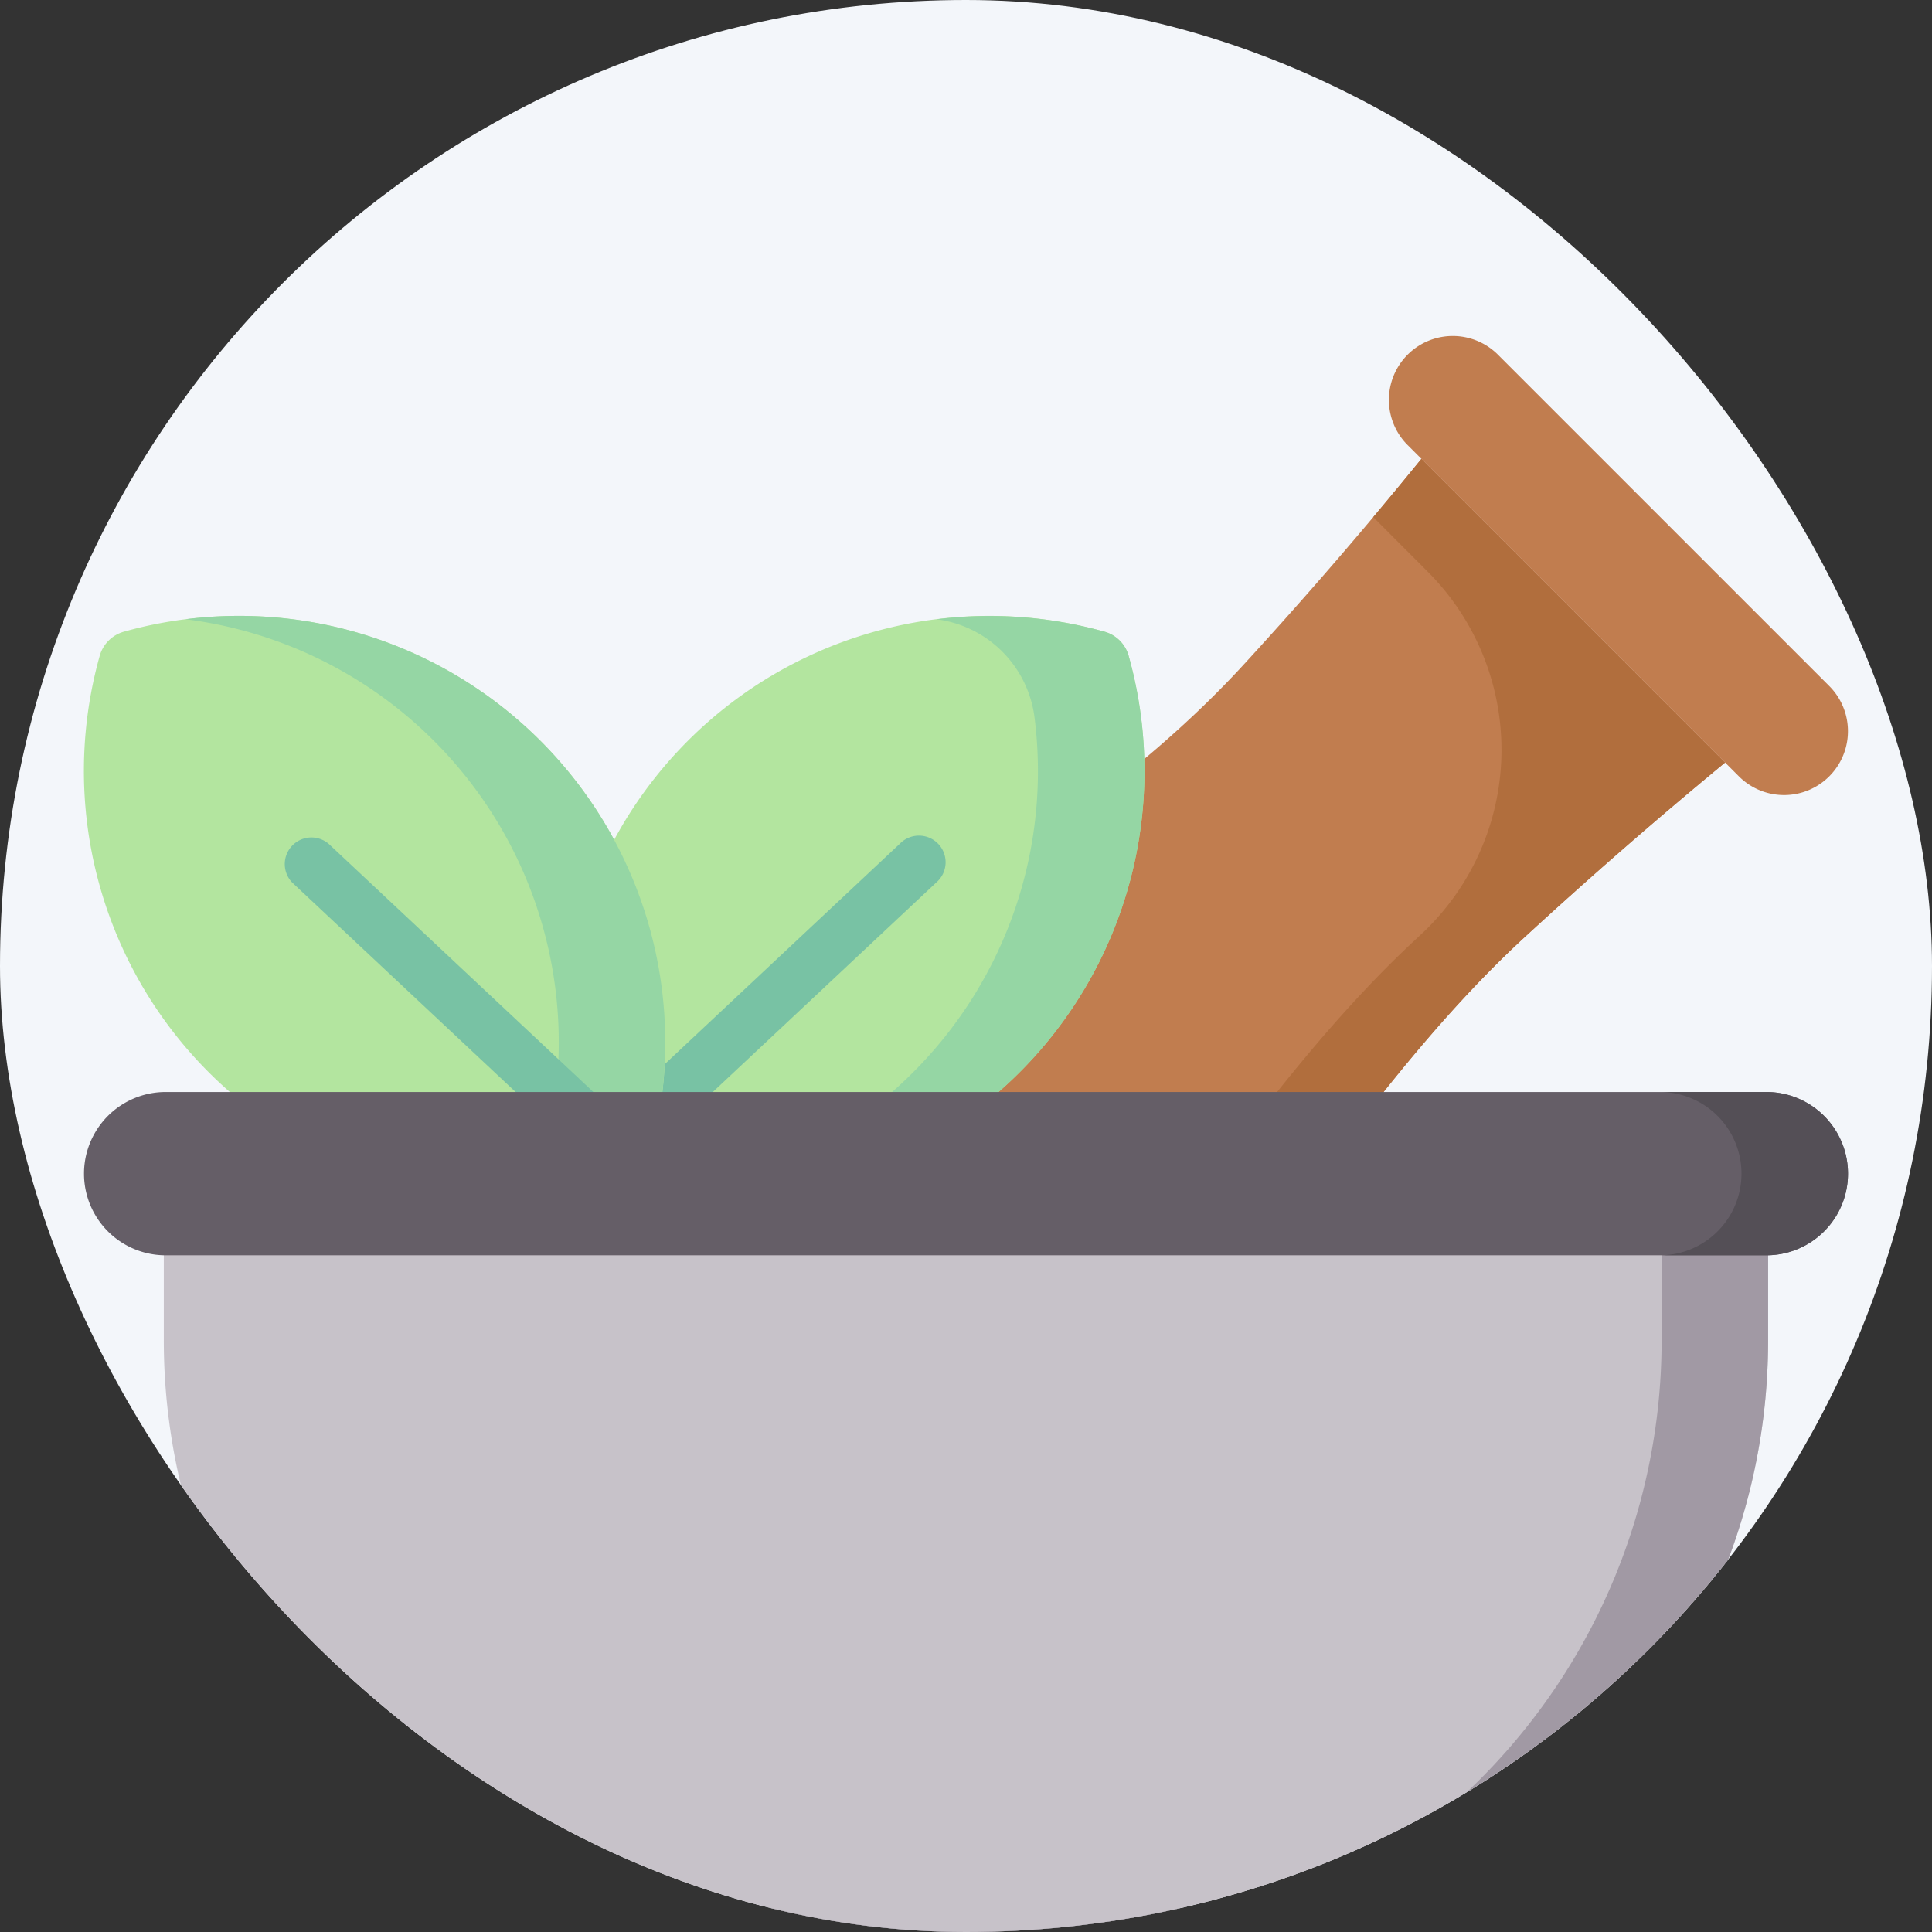 <svg xmlns="http://www.w3.org/2000/svg" width="23" height="23" fill="none" viewBox="0 0 23 23"><rect x="0" y="0" width="23" height="23" fill="#333333" stroke="none"/><g clip-path="url(#clip0_503_1567)"><g clip-path="url(#clip1_503_1567)"><rect width="23" height="23" fill="#F3F6FA" rx="11.5"/><path fill="#C17D4F" d="m8.43 12.686 4.25 5.517c1.54-1.868 3.349-5.093 5.467-7.043a57.937 57.937 0 0 1 2.39-2.082l-3.615-3.616a53.89 53.89 0 0 1-2.107 2.44c-1.944 2.121-4.532 3.278-6.385 4.784Z"/><path fill="#B16E3D" d="M16.922 5.462c-.187.23-.379.462-.574.694l.65.651a3 3 0 0 1-.095 4.33l-.024.023c-1.833 1.688-3.435 4.331-4.832 6.222l.632.82c1.54-1.867 3.35-5.092 5.468-7.042a57.967 57.967 0 0 1 2.39-2.082l-3.615-3.616Z"/><path fill="#C17D4F" d="m16.757 5.298 3.944 3.944a.76.76 0 1 0 1.076-1.075l-3.944-3.944a.76.76 0 1 0-1.076 1.075Z"/><path fill="#B3E59F" d="M13.149 7.52c.14.039.249.148.287.287a5.076 5.076 0 0 1-6.478 6.19 5.076 5.076 0 0 1 6.19-6.477Z"/><path fill="#95D6A4" d="M13.436 7.807a.416.416 0 0 0-.288-.287 5.101 5.101 0 0 0-2.003-.147h.01a1.35 1.35 0 0 1 1.162 1.177 5.067 5.067 0 0 1-1.447 4.216 5.053 5.053 0 0 1-2.954 1.446 5.074 5.074 0 0 0 5.52-6.405Z"/><path fill="#78C2A4" d="M6.959 14.315a.316.316 0 0 1-.217-.548l3.97-3.722a.317.317 0 1 1 .433.462l-3.97 3.722a.316.316 0 0 1-.216.086Z"/><path fill="#B3E59F" d="M1.475 7.52a.415.415 0 0 0-.288.287 5.076 5.076 0 0 0 6.478 6.19 5.076 5.076 0 0 0-6.19-6.477Z"/><path fill="#95D6A4" d="M6.433 8.819A5.066 5.066 0 0 0 2.21 7.372a5.076 5.076 0 0 1 4.187 6.625 5.076 5.076 0 0 1-.958.215 5.097 5.097 0 0 0 2.225-.214 5.076 5.076 0 0 0-1.232-5.18Z"/><path fill="#78C2A4" d="M7.665 14.315a.316.316 0 0 1-.216-.086l-3.97-3.722a.317.317 0 0 1 .433-.462l3.97 3.722a.317.317 0 0 1-.217.548Z"/><path fill="#655E67" d="M9.155 25h4.69c.7 0 1.267-.568 1.267-1.268v-1.014H7.887v1.014c0 .7.568 1.268 1.268 1.268Z"/><path fill="#544F56" d="M13.845 22.718v1.014c0 .7-.568 1.268-1.268 1.268h1.268c.7 0 1.267-.568 1.267-1.268v-1.014h-1.267Z"/><path fill="#C7C2C9" d="M9.345 23.352h4.31a7.394 7.394 0 0 0 7.394-7.395V14.31H1.95v1.647a7.394 7.394 0 0 0 7.394 7.395Z"/><path fill="#A199A4" d="M19.781 14.31v1.647a7.394 7.394 0 0 1-7.394 7.395h1.268a7.394 7.394 0 0 0 7.394-7.395V14.31H19.78Z"/><path fill="#655E67" d="M1.972 14.944h19.056a.972.972 0 0 0 0-1.944H1.972a.972.972 0 0 0 0 1.944Z"/><path fill="#544F56" d="M21.028 13H19.76a.972.972 0 0 1 0 1.944h1.268a.972.972 0 0 0 0-1.944Z"/></g></g><defs><clipPath id="clip0_503_1567"><path fill="#fff" d="M0 0h23v23H0z"/></clipPath><clipPath id="clip1_503_1567"><rect width="23" height="23" fill="#fff" rx="11.5"/></clipPath></defs></svg>